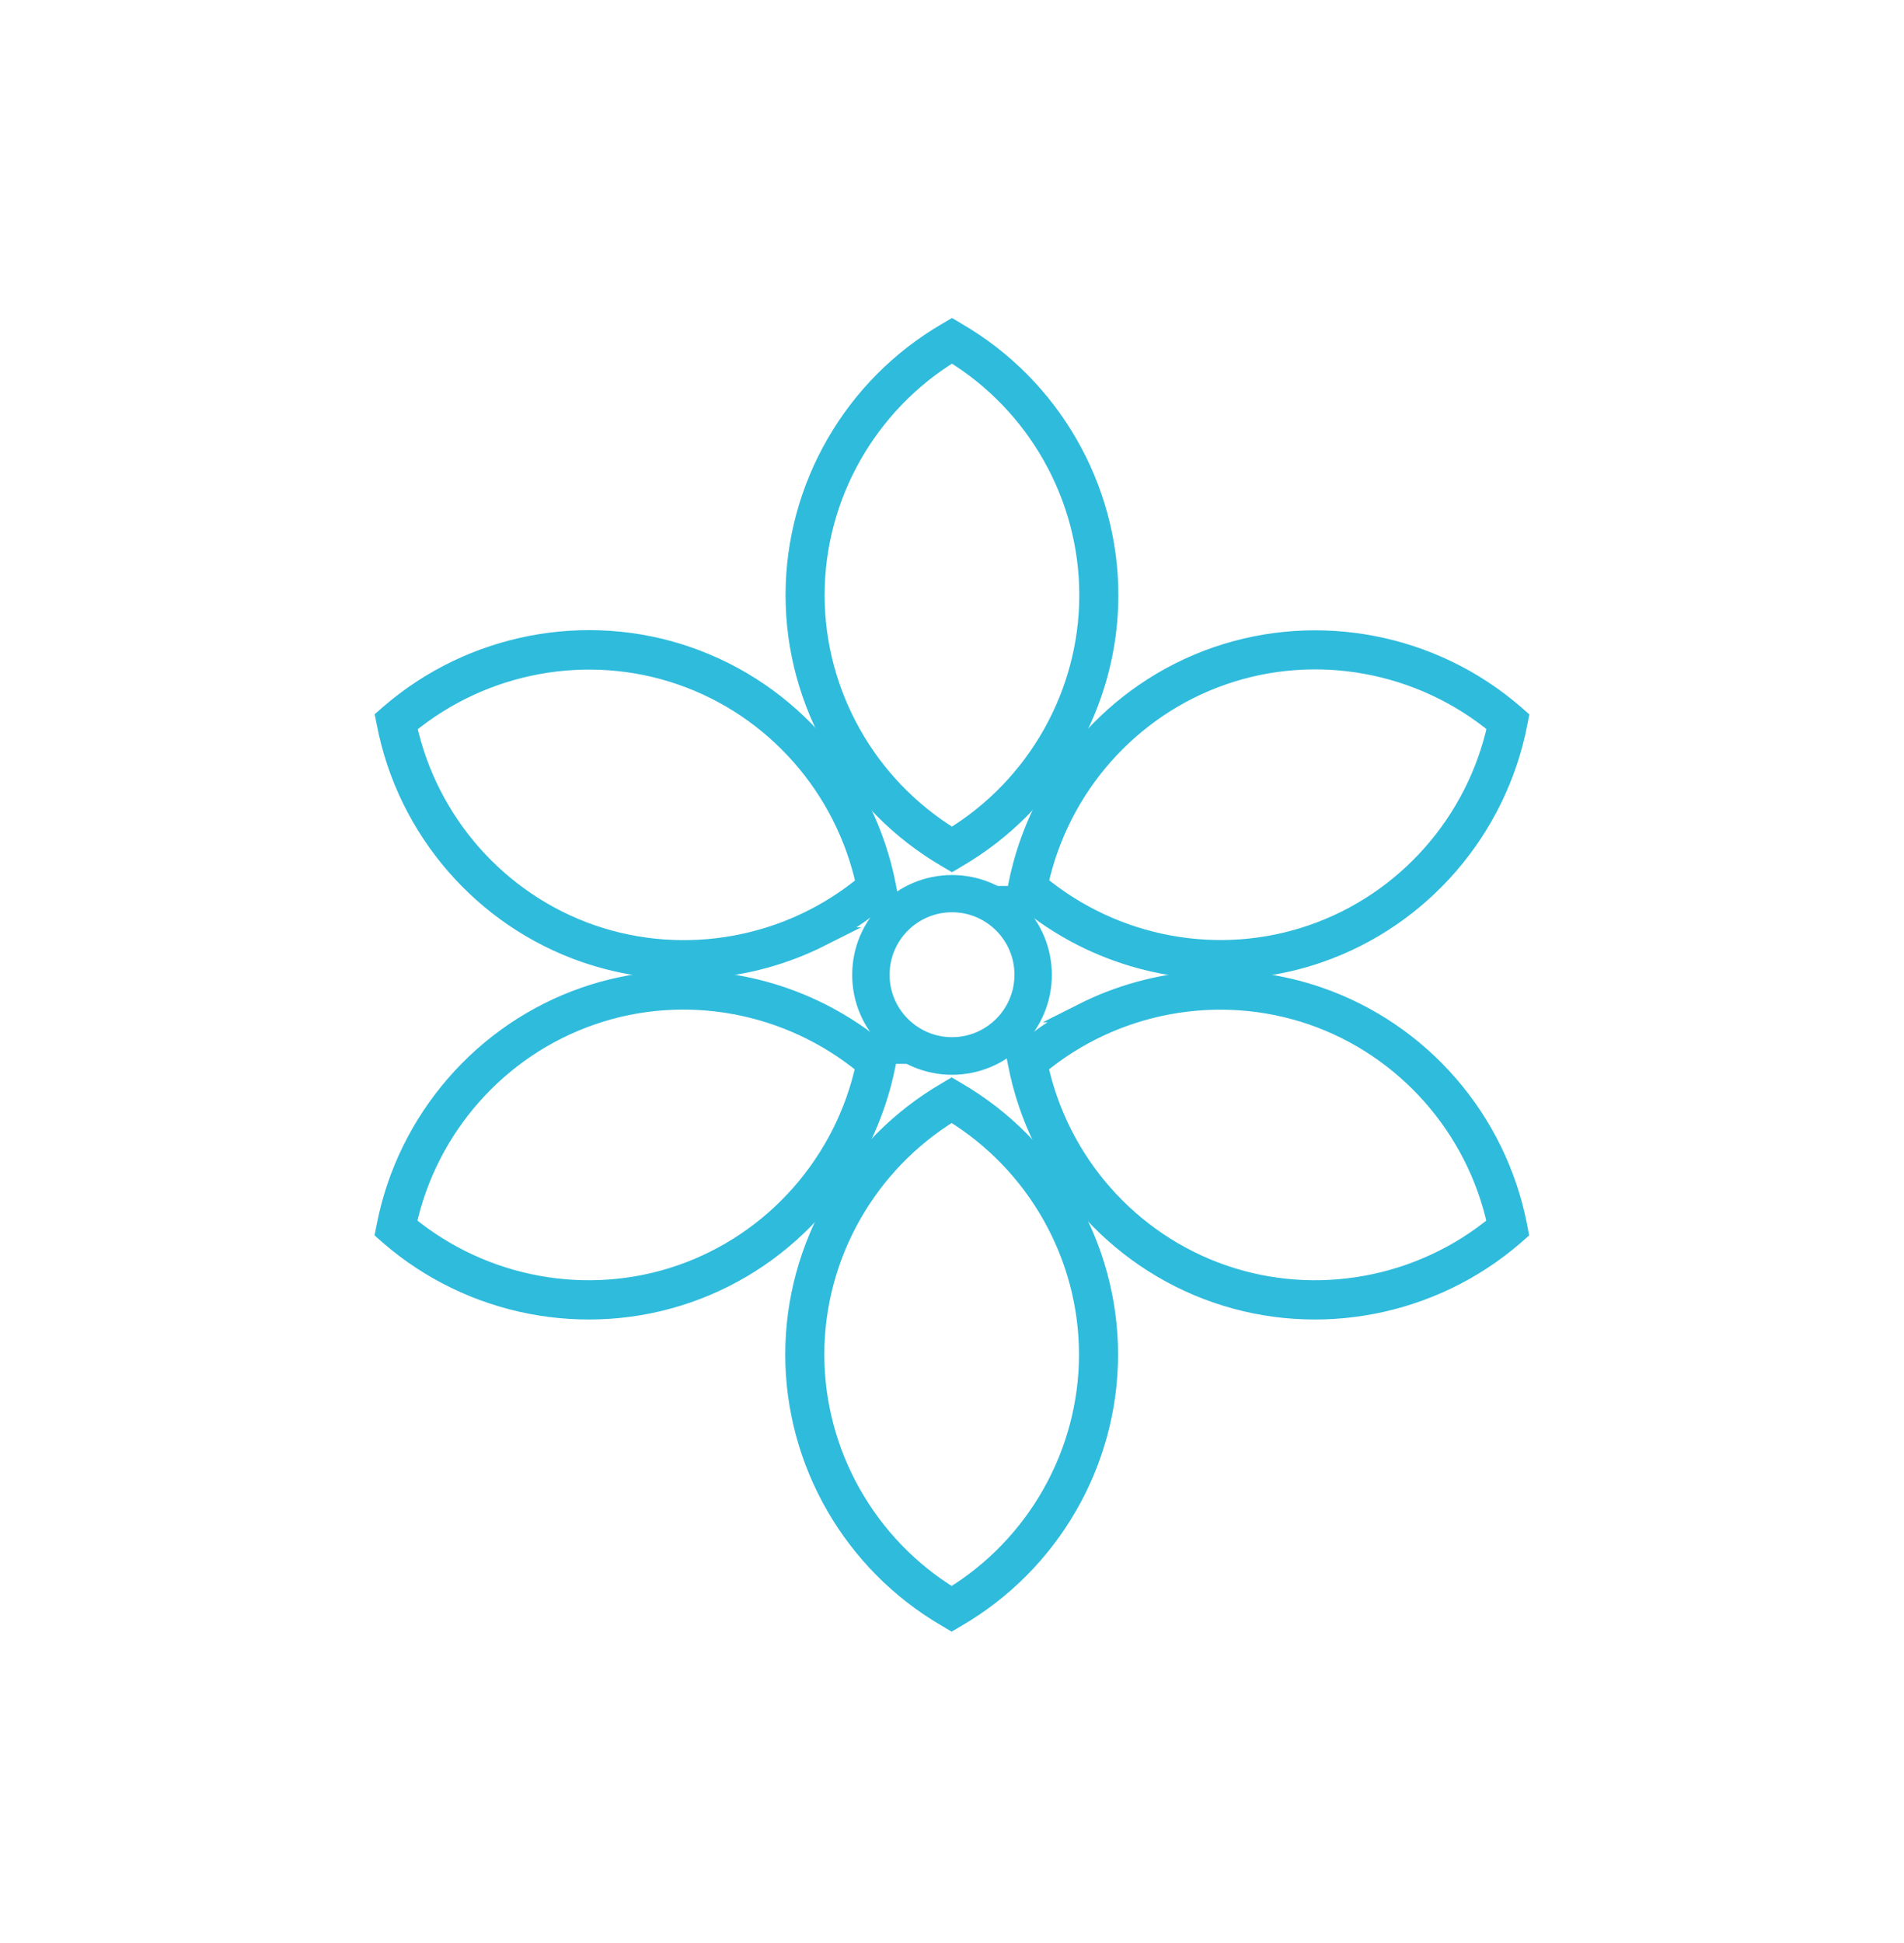 <svg xmlns="http://www.w3.org/2000/svg" fill="none" viewBox="0 0 50 51" height="51" width="50">
<path stroke-miterlimit="10" stroke-width="0.5" stroke="#2FBBDC" fill="#2FBBDC" d="M21.563 24.591C19.658 25.551 17.418 25.726 15.363 25.015C12.685 24.09 10.683 21.781 10.143 18.991L10.113 18.84L10.23 18.738C12.383 16.877 15.383 16.298 18.056 17.223C20.735 18.148 22.736 20.457 23.277 23.247L23.306 23.398L23.189 23.5C22.688 23.934 22.137 24.299 21.558 24.591H21.563ZM10.693 19.044C11.243 21.587 13.089 23.676 15.538 24.523C17.993 25.37 20.735 24.864 22.731 23.208C22.181 20.666 20.34 18.577 17.886 17.73C15.436 16.882 12.694 17.389 10.693 19.044Z"></path>
<path stroke-miterlimit="10" stroke-width="0.5" stroke="#2FBBDC" fill="#2FBBDC" d="M26.812 23.505L26.695 23.403L26.724 23.252C27.27 20.462 29.267 18.153 31.945 17.228C34.624 16.303 37.623 16.882 39.771 18.742L39.888 18.845L39.859 18.996C39.313 21.786 37.312 24.095 34.638 25.02C32.588 25.731 30.343 25.555 28.439 24.596C27.859 24.304 27.309 23.939 26.807 23.505H26.812ZM32.12 17.725C29.666 18.572 27.825 20.661 27.275 23.203C29.276 24.859 32.018 25.37 34.468 24.518C36.917 23.671 38.763 21.582 39.313 19.04C37.312 17.384 34.57 16.877 32.12 17.725Z"></path>
<path stroke-miterlimit="10" stroke-width="0.5" stroke="#2FBBDC" fill="#2FBBDC" d="M24.999 22.604L24.867 22.526C22.408 21.099 20.879 18.455 20.879 15.621C20.879 12.786 22.408 10.142 24.867 8.715L24.999 8.637L25.13 8.715C27.59 10.142 29.119 12.786 29.119 15.621C29.119 18.455 27.59 21.099 25.13 22.526L24.999 22.604ZM24.999 9.251C22.778 10.6 21.405 13.025 21.405 15.621C21.405 18.216 22.778 20.642 24.999 21.991C27.22 20.642 28.593 18.216 28.593 15.621C28.593 13.025 27.22 10.6 24.999 9.251Z"></path>
<path stroke-miterlimit="10" stroke-width="0.5" stroke="#2FBBDC" fill="#2FBBDC" d="M23.185 27.674L23.302 27.776L23.273 27.927C22.727 30.718 20.731 33.026 18.052 33.951C15.374 34.877 12.374 34.297 10.226 32.437L10.109 32.334L10.139 32.183C10.684 29.393 12.686 27.084 15.359 26.159C17.41 25.448 19.654 25.623 21.559 26.583C22.138 26.875 22.689 27.24 23.19 27.674H23.185ZM17.877 33.45C20.331 32.602 22.172 30.513 22.723 27.971C20.721 26.315 17.979 25.804 15.53 26.656C13.08 27.503 11.234 29.593 10.684 32.135C12.686 33.791 15.427 34.297 17.877 33.45Z"></path>
<path stroke-miterlimit="10" stroke-width="0.5" stroke="#2FBBDC" fill="#2FBBDC" d="M28.435 26.583C30.339 25.623 32.579 25.448 34.634 26.159C37.313 27.084 39.314 29.393 39.855 32.183L39.884 32.334L39.767 32.437C37.615 34.297 34.615 34.877 31.941 33.951C29.263 33.026 27.261 30.718 26.721 27.927L26.691 27.776L26.808 27.674C27.31 27.24 27.86 26.875 28.44 26.583H28.435ZM39.309 32.135C38.759 29.593 36.913 27.503 34.464 26.656C32.009 25.809 29.268 26.315 27.271 27.971C27.821 30.513 29.662 32.602 32.117 33.45C34.566 34.297 37.308 33.791 39.309 32.135Z"></path>
<path stroke-miterlimit="10" stroke-width="0.5" stroke="#2FBBDC" fill="#2FBBDC" d="M24.991 42.537L24.86 42.459C22.4 41.032 20.871 38.388 20.871 35.553C20.871 32.719 22.4 30.075 24.86 28.648L24.991 28.57L25.123 28.648C27.582 30.075 29.111 32.719 29.111 35.553C29.111 38.388 27.582 41.032 25.123 42.459L24.991 42.537ZM24.991 29.183C22.77 30.532 21.397 32.958 21.397 35.553C21.397 38.149 22.77 40.574 24.991 41.923C27.212 40.574 28.585 38.149 28.585 35.553C28.585 32.958 27.212 30.532 24.991 29.183Z"></path>
<path stroke-miterlimit="10" stroke-width="0.5" stroke="#2FBBDC" fill="#2FBBDC" d="M25.001 27.961C23.695 27.961 22.629 26.899 22.629 25.589C22.629 24.279 23.691 23.218 25.001 23.218C26.311 23.218 27.372 24.279 27.372 25.589C27.372 26.899 26.311 27.961 25.001 27.961ZM25.001 23.695C23.958 23.695 23.111 24.542 23.111 25.585C23.111 26.627 23.958 27.474 25.001 27.474C26.043 27.474 26.89 26.627 26.89 25.585C26.89 24.542 26.043 23.695 25.001 23.695Z"></path>
</svg>
